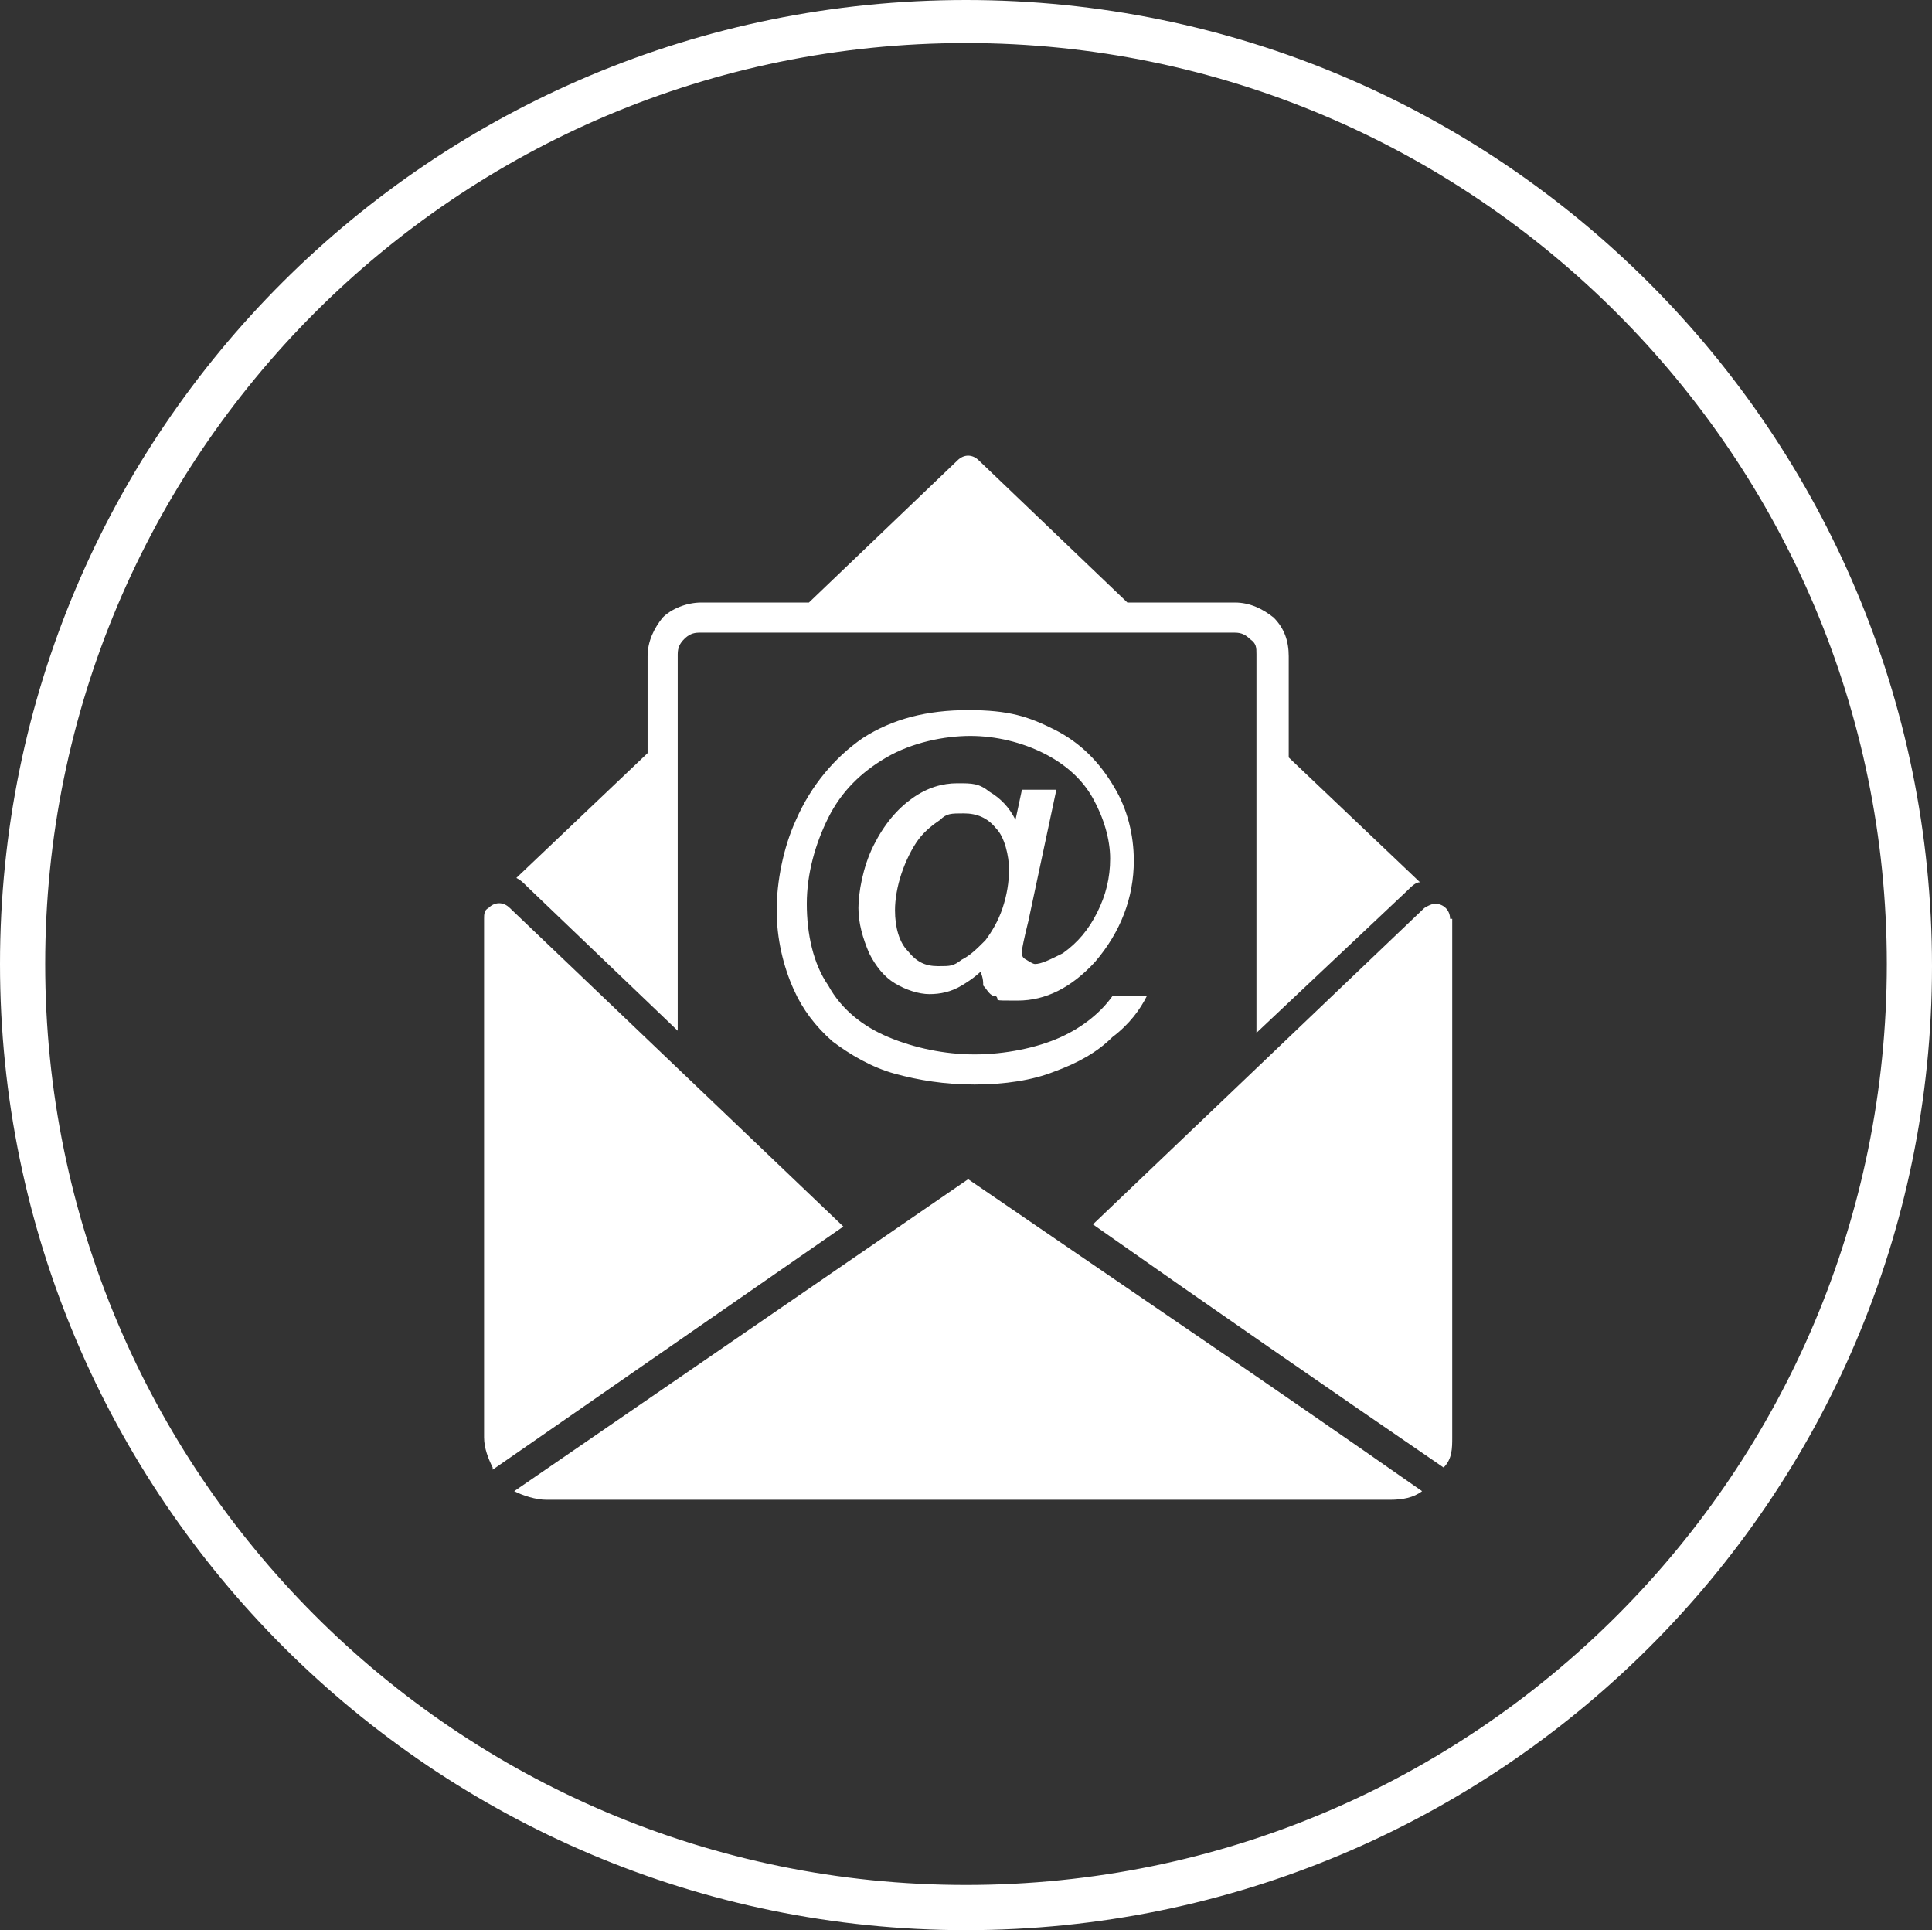 <?xml version="1.0" encoding="UTF-8"?>
<svg xmlns="http://www.w3.org/2000/svg" version="1.1" viewBox="0 0 89.8 89.7">
  <rect x="0" y="0" width="89.8" height="89.7" fill="#333333" stroke="none"/>
  <defs>
    <style>
      .cls-1 {
        fill: #fff;
      }
    </style>
  </defs>
  <!-- Generator: Adobe Illustrator 28.6.0, SVG Export Plug-In . SVG Version: 1.2.0 Build 709)  -->
  <g>
    <g id="a">
      <path class="cls-1" d="M44.9,0C69.7,0,89.8,20.1,89.8,44.9s-20.2,44.8-44.9,44.8S0,69.6,0,44.8,20.1,0,44.9,0h0ZM44.9,2C21.2,2,2.1,21.2,2.1,44.8s19.1,42.8,42.8,42.8,42.8-19.2,42.8-42.8S68.5,2,44.9,2h0ZM46,44.7c-.4.5-.8.8-1.3,1.1s-1,.4-1.5.4-1.1-.2-1.6-.5-.9-.8-1.2-1.4c-.3-.7-.5-1.4-.5-2.1s.2-1.9.7-2.9,1.1-1.7,1.8-2.2,1.4-.7,2.1-.7,1,0,1.5.4c.5.3.9.7,1.2,1.3l.3-1.4h1.6l-1.3,6.1c-.2.8-.3,1.3-.3,1.4,0,.2,0,.3.2.4,0,0,.3.2.4.2.3,0,.7-.2,1.3-.5.7-.5,1.2-1.1,1.6-1.9.4-.8.6-1.6.6-2.5s-.3-1.9-.8-2.8c-.5-.9-1.3-1.6-2.3-2.1s-2.2-.8-3.4-.8-2.7.3-3.9,1-2.1,1.6-2.7,2.8c-.6,1.2-1,2.6-1,4s.3,2.8,1,3.8c.6,1.1,1.6,1.9,2.8,2.4s2.6.8,4,.8,2.9-.3,4-.8,1.9-1.2,2.4-1.9h1.6c-.3.6-.8,1.3-1.6,1.9-.7.7-1.6,1.2-2.7,1.6-1,.4-2.3.6-3.7.6s-2.6-.2-3.7-.5c-1.1-.3-2.1-.9-2.9-1.5-.8-.7-1.4-1.5-1.8-2.4-.5-1.1-.8-2.4-.8-3.7s.3-2.9.9-4.2c.7-1.6,1.8-2.9,3.1-3.8,1.4-.9,3-1.3,4.9-1.3s2.8.3,4,.9c1.2.6,2.1,1.5,2.8,2.7.6,1,.9,2.2.9,3.4,0,1.7-.6,3.3-1.8,4.7-1.1,1.2-2.3,1.8-3.6,1.8s-.8,0-1-.2c-.3,0-.4-.3-.6-.5,0-.2,0-.4-.2-.8h0l.5-.3ZM41.6,42.3c0,.8.2,1.5.6,1.9.4.5.8.7,1.4.7s.7,0,1.1-.3c.4-.2.7-.5,1.1-.9.3-.4.6-.9.8-1.5s.3-1.2.3-1.8-.2-1.5-.6-1.9c-.4-.5-.9-.7-1.5-.7s-.8,0-1.1.3c-.3.2-.7.5-1,.9s-.6,1-.8,1.6-.3,1.2-.3,1.7h0ZM30.1,35.2v-4.7c0-.7.3-1.3.7-1.8.4-.4,1.1-.7,1.8-.7h5l6.9-6.6c.3-.3.7-.3,1,0l6.9,6.6h5c.7,0,1.3.3,1.8.7h0c.5.5.7,1.1.7,1.8v4.7l6.1,5.8h0c-.2,0-.4.2-.6.4l-7,6.6v-12.6h0v-5c0-.3,0-.5-.3-.7h0c-.2-.2-.4-.3-.7-.3h-24.9c-.3,0-.5.1-.7.3-.2.2-.3.4-.3.7v17.5l-7-6.7c-.2-.2-.3-.3-.5-.4l6.1-5.8v.2ZM66.4,44.1l-6.6,6.3c0,0-.3.2-.5.2s0,0,0,0l7.3-6.9v.4h-.1ZM30.9,50.7c-.2,0-.4,0-.6-.2l-6.6-6.3v-.3h0c0,0,7.3,6.8,7.3,6.8h0ZM67.5,42.7v24.1c0,.5,0,1-.4,1.4-5.4-3.7-10.9-7.5-16.3-11.3l15.4-14.7c0,0,.3-.2.5-.2.4,0,.7.3.7.7h.1ZM66.1,69.3c-.4.3-.9.4-1.5.4H25.4c-.5,0-1.1-.2-1.5-.4l21.1-14.5c7,4.8,14.1,9.6,21.1,14.5h0ZM22.9,68.2c-.2-.4-.4-.9-.4-1.4v-24.1h0c0-.2,0-.4.2-.5.3-.3.7-.3,1,0l15.5,14.8-16.3,11.3h0Z"/>
    </g>
  </g>
</svg>